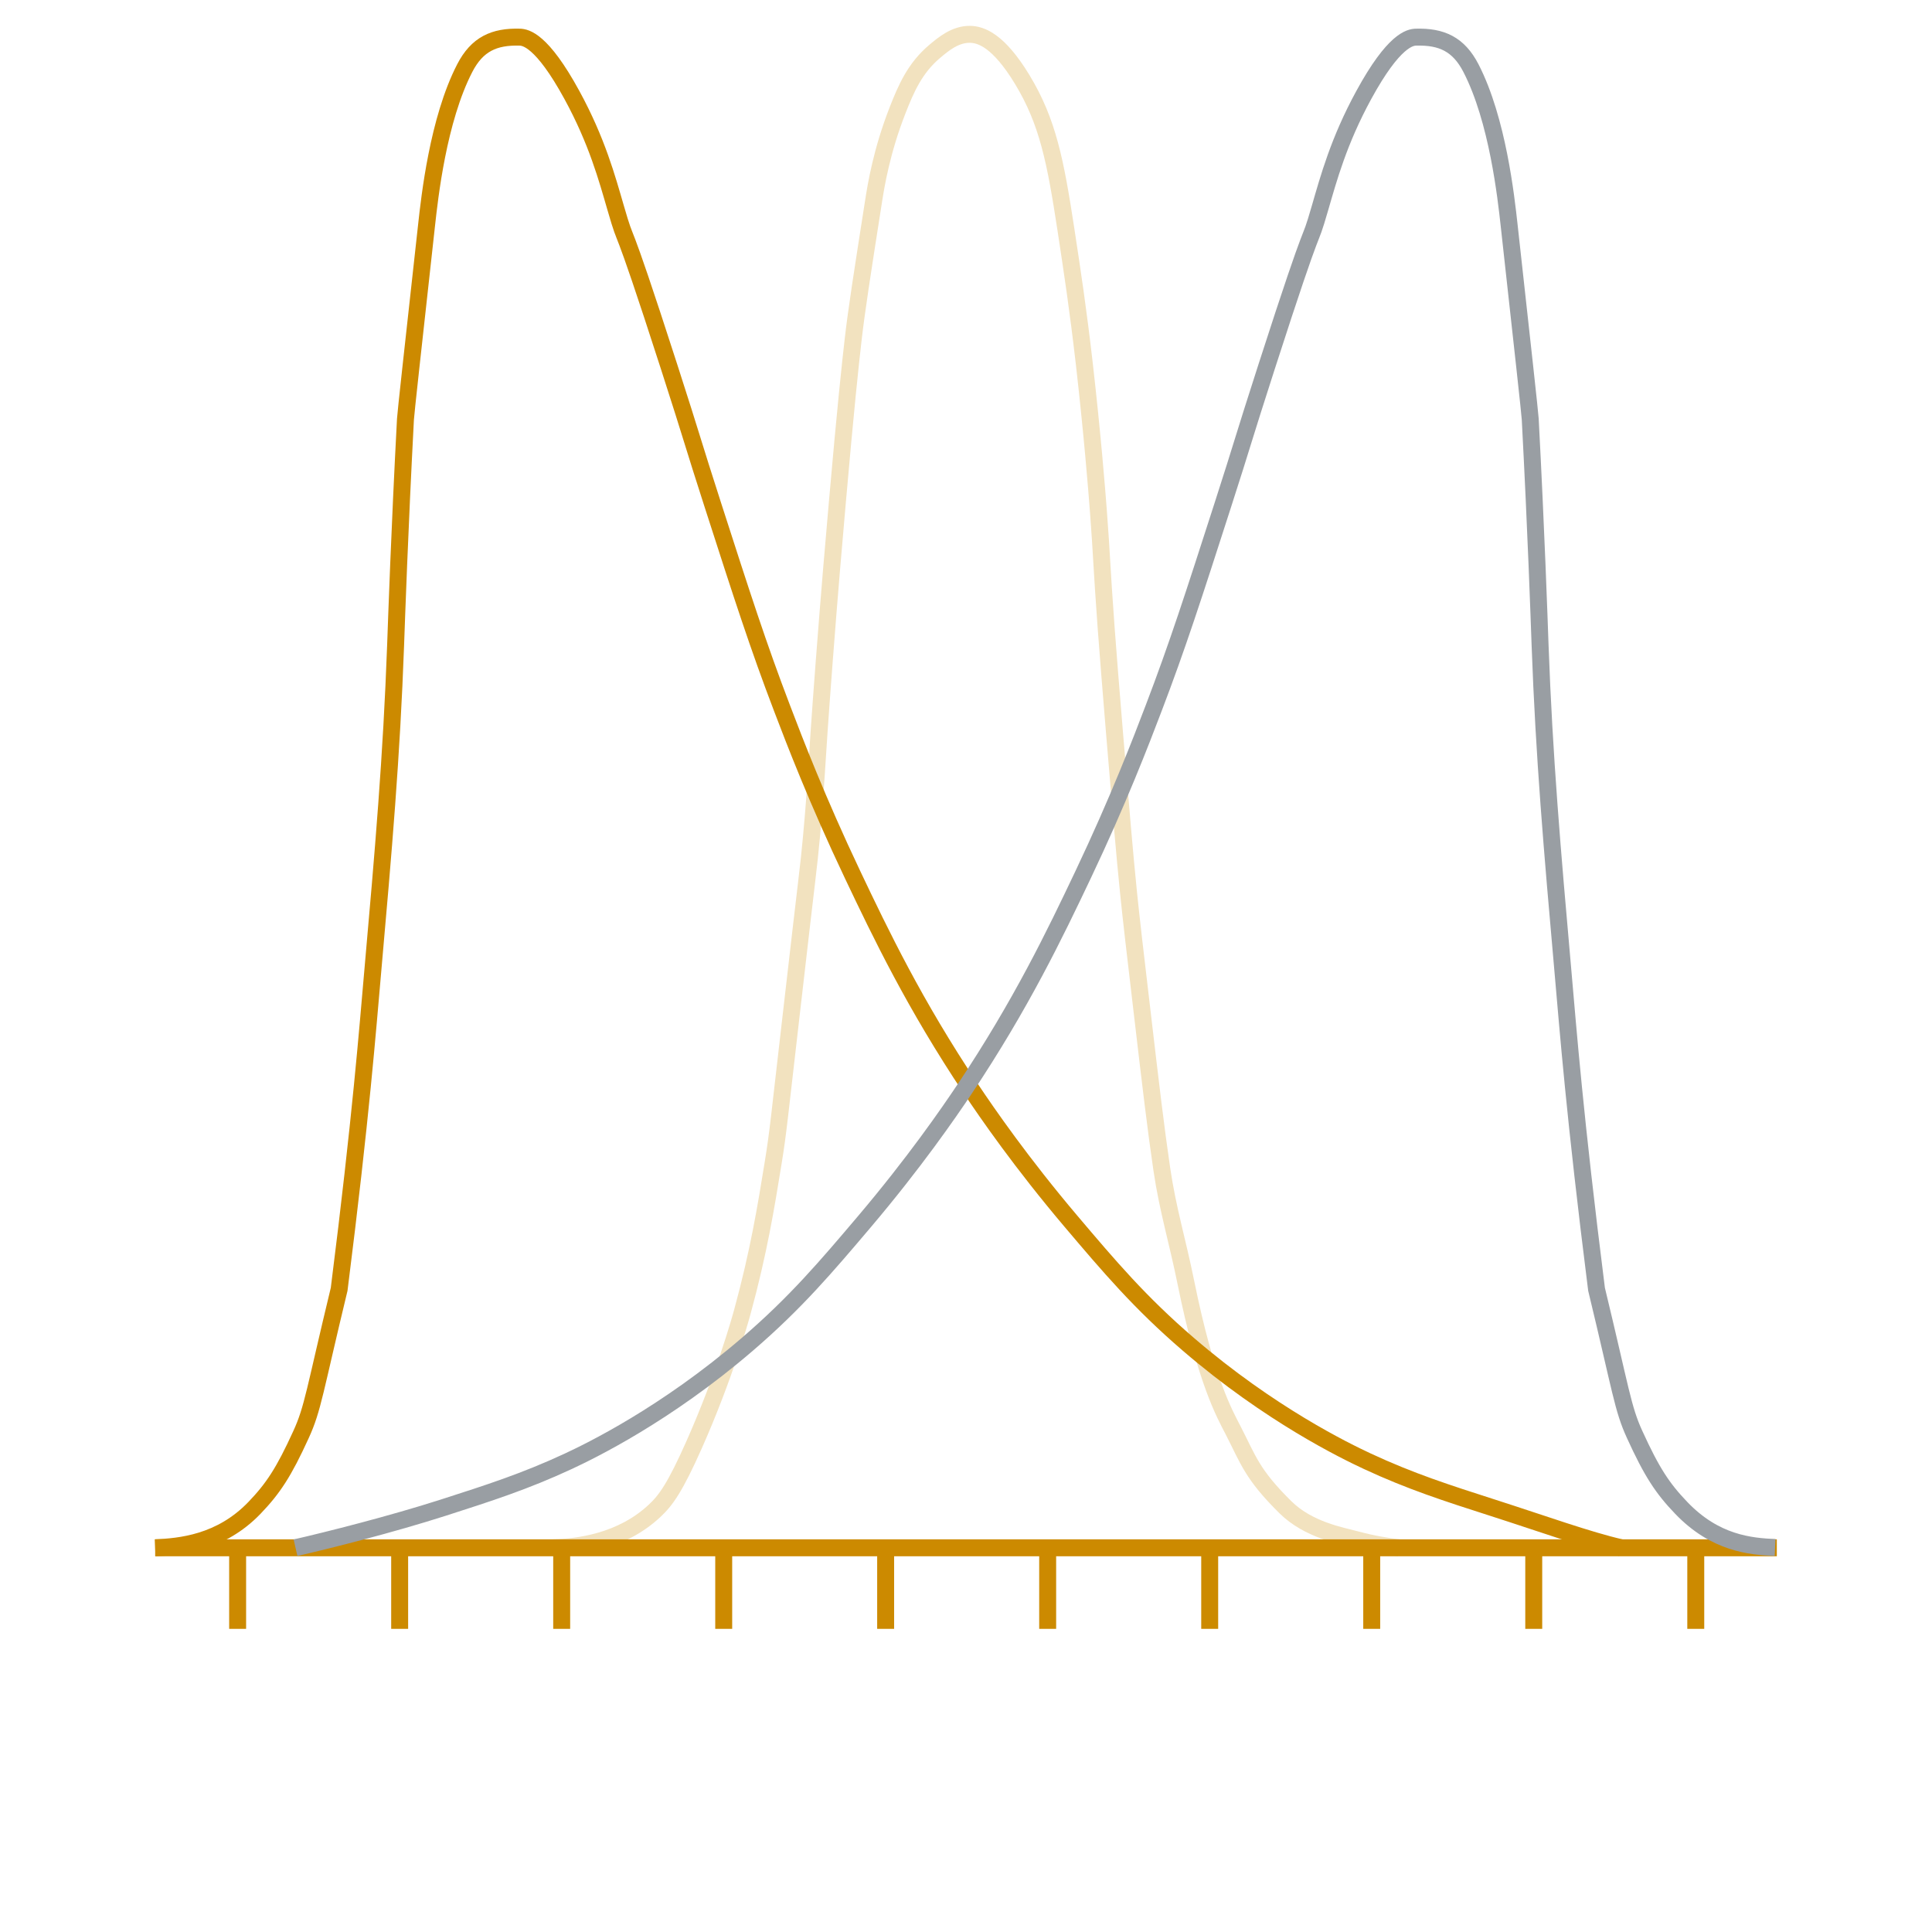 <?xml version="1.0" encoding="UTF-8"?>
<svg id="Final" xmlns="http://www.w3.org/2000/svg" viewBox="0 0 220 220">
  <defs>
    <style>
      .cls-1 {
        stroke: #cc8a00;
      }

      .cls-1, .cls-2, .cls-3 {
        fill: none;
        stroke-miterlimit: 10;
        stroke-width: 1.93px;
      }

      .cls-2 {
        stroke: #f2e2bf;
      }

      .cls-3 {
        stroke: #999ea3;
      }
    </style>
  </defs>
  <path class="cls-2" d="M63,176.25c2.72-.07,7.73-.63,11.56-4.23,1.27-1.19,2.32-2.64,4.5-7.55,3.44-7.77,5.19-14.06,5.47-15.08,1.85-6.76,2.7-11.95,3.52-17.03.56-3.46.64-4.6,2.09-17.18,1.91-16.68,1.91-16.1,2.25-19.75.63-6.83.44-6.65,1.45-19.91.63-8.26,1.15-14.26,1.53-18.54.93-10.6,1.45-15.43,1.77-18.22.38-3.36,1.03-7.51,2.33-15.82.29-1.86.92-5.73,2.73-10.36.98-2.51,2-4.85,4.25-6.74,1-.84,2.33-1.95,4.01-1.93,1.25.02,3.24.69,5.94,5.14,2.93,4.83,3.79,9.33,4.98,17.1.78,5.13,1.36,8.94,2.09,15.25.9,7.89,1.41,14.2,1.61,16.86.4,5.27.34,5.88.88,13.25.27,3.63.49,6.32.93,11.69.76,9.16,1.14,13.74,1.63,18.57.31,3.01.71,6.48,1.53,13.41,1.03,8.79,1.56,13.28,2.25,17.98.68,4.61,1.76,8.06,2.73,12.84,2.3,11.34,4.43,15.01,5.38,16.86,1.73,3.36,2.14,5,5.97,8.78,2.62,2.58,6.33,3.22,8,3.67,1.97.53,3.68.8,4.92.94"/>
  <polyline class="cls-1" points="17.67 176.25 27.06 176.25 202.33 176.25"/>
  <line class="cls-1" x1="27.06" y1="185.48" x2="27.06" y2="176.25"/>
  <line class="cls-1" x1="45.51" y1="185.48" x2="45.51" y2="176.25"/>
  <line class="cls-1" x1="63.96" y1="185.48" x2="63.96" y2="176.25"/>
  <line class="cls-1" x1="82.41" y1="185.48" x2="82.41" y2="176.25"/>
  <line class="cls-1" x1="100.85" y1="185.48" x2="100.85" y2="176.25"/>
  <line class="cls-1" x1="119.3" y1="185.48" x2="119.3" y2="176.25"/>
  <line class="cls-1" x1="137.75" y1="185.48" x2="137.75" y2="176.25"/>
  <line class="cls-1" x1="156.2" y1="185.48" x2="156.2" y2="176.25"/>
  <line class="cls-1" x1="174.65" y1="185.48" x2="174.65" y2="176.25"/>
  <line class="cls-1" x1="193.1" y1="185.48" x2="193.1" y2="176.25"/>
  <path class="cls-1" d="M17.67,176.25c2.8-.13,7.43-.51,11.31-4.55,2.12-2.21,3.34-4.05,5.3-8.35,1.37-2.99,1.54-4.95,4.34-16.54,2.5-19.77,3.24-29.59,3.82-36.13,1.23-13.9,2.15-24.53,2.61-37.25.11-3.02.44-12.77,1.12-25.69.04-.7.83-7.85,2.41-22.16.34-3.07,1.3-11.93,4.34-17.82,1.41-2.74,3.36-3.61,6.26-3.53.67.02,2.52.31,5.94,6.58,2.86,5.24,4.01,9.51,4.98,12.84,1.54,5.31.02-.72,6.1,18.14,2.74,8.49,2.63,8.45,4.98,15.73,3.35,10.4,5.16,16.02,7.87,23.12,1.45,3.81,4.02,10.5,8.03,18.95,3.23,6.8,7.05,14.76,13.49,24.41,1.85,2.77,5.75,8.42,11.4,15.09,4.34,5.12,7.83,9.24,13.33,13.97,9.36,8.05,17.93,12.18,20.39,13.33,4.94,2.3,9.09,3.63,14.29,5.3,5.83,1.87,10.85,3.69,14.61,4.55"/>
  <path class="cls-3" d="M202.13,176.22c-2.8-.13-6.82-.47-10.69-4.52-2.12-2.21-3.34-4.05-5.3-8.35-1.37-2.99-1.54-4.95-4.34-16.54-2.5-19.77-3.24-29.59-3.82-36.13-1.23-13.9-2.15-24.53-2.61-37.25-.11-3.02-.44-12.77-1.12-25.69-.04-.7-.83-7.85-2.41-22.16-.34-3.07-1.3-11.93-4.34-17.82-1.41-2.74-3.36-3.61-6.26-3.53-.67.02-2.52.31-5.94,6.58-2.86,5.24-4.01,9.51-4.98,12.84-1.54,5.31-.02-.72-6.1,18.14-2.74,8.49-2.63,8.45-4.98,15.73-3.35,10.4-5.16,16.02-7.87,23.12-1.45,3.81-4.02,10.5-8.03,18.95-3.23,6.8-7.05,14.76-13.49,24.41-1.85,2.77-5.75,8.42-11.4,15.09-4.34,5.12-7.83,9.24-13.33,13.97-9.36,8.05-17.93,12.18-20.39,13.33-4.94,2.3-9.09,3.63-14.29,5.3-5.83,1.87-13.03,3.69-16.79,4.55"/>
</svg>